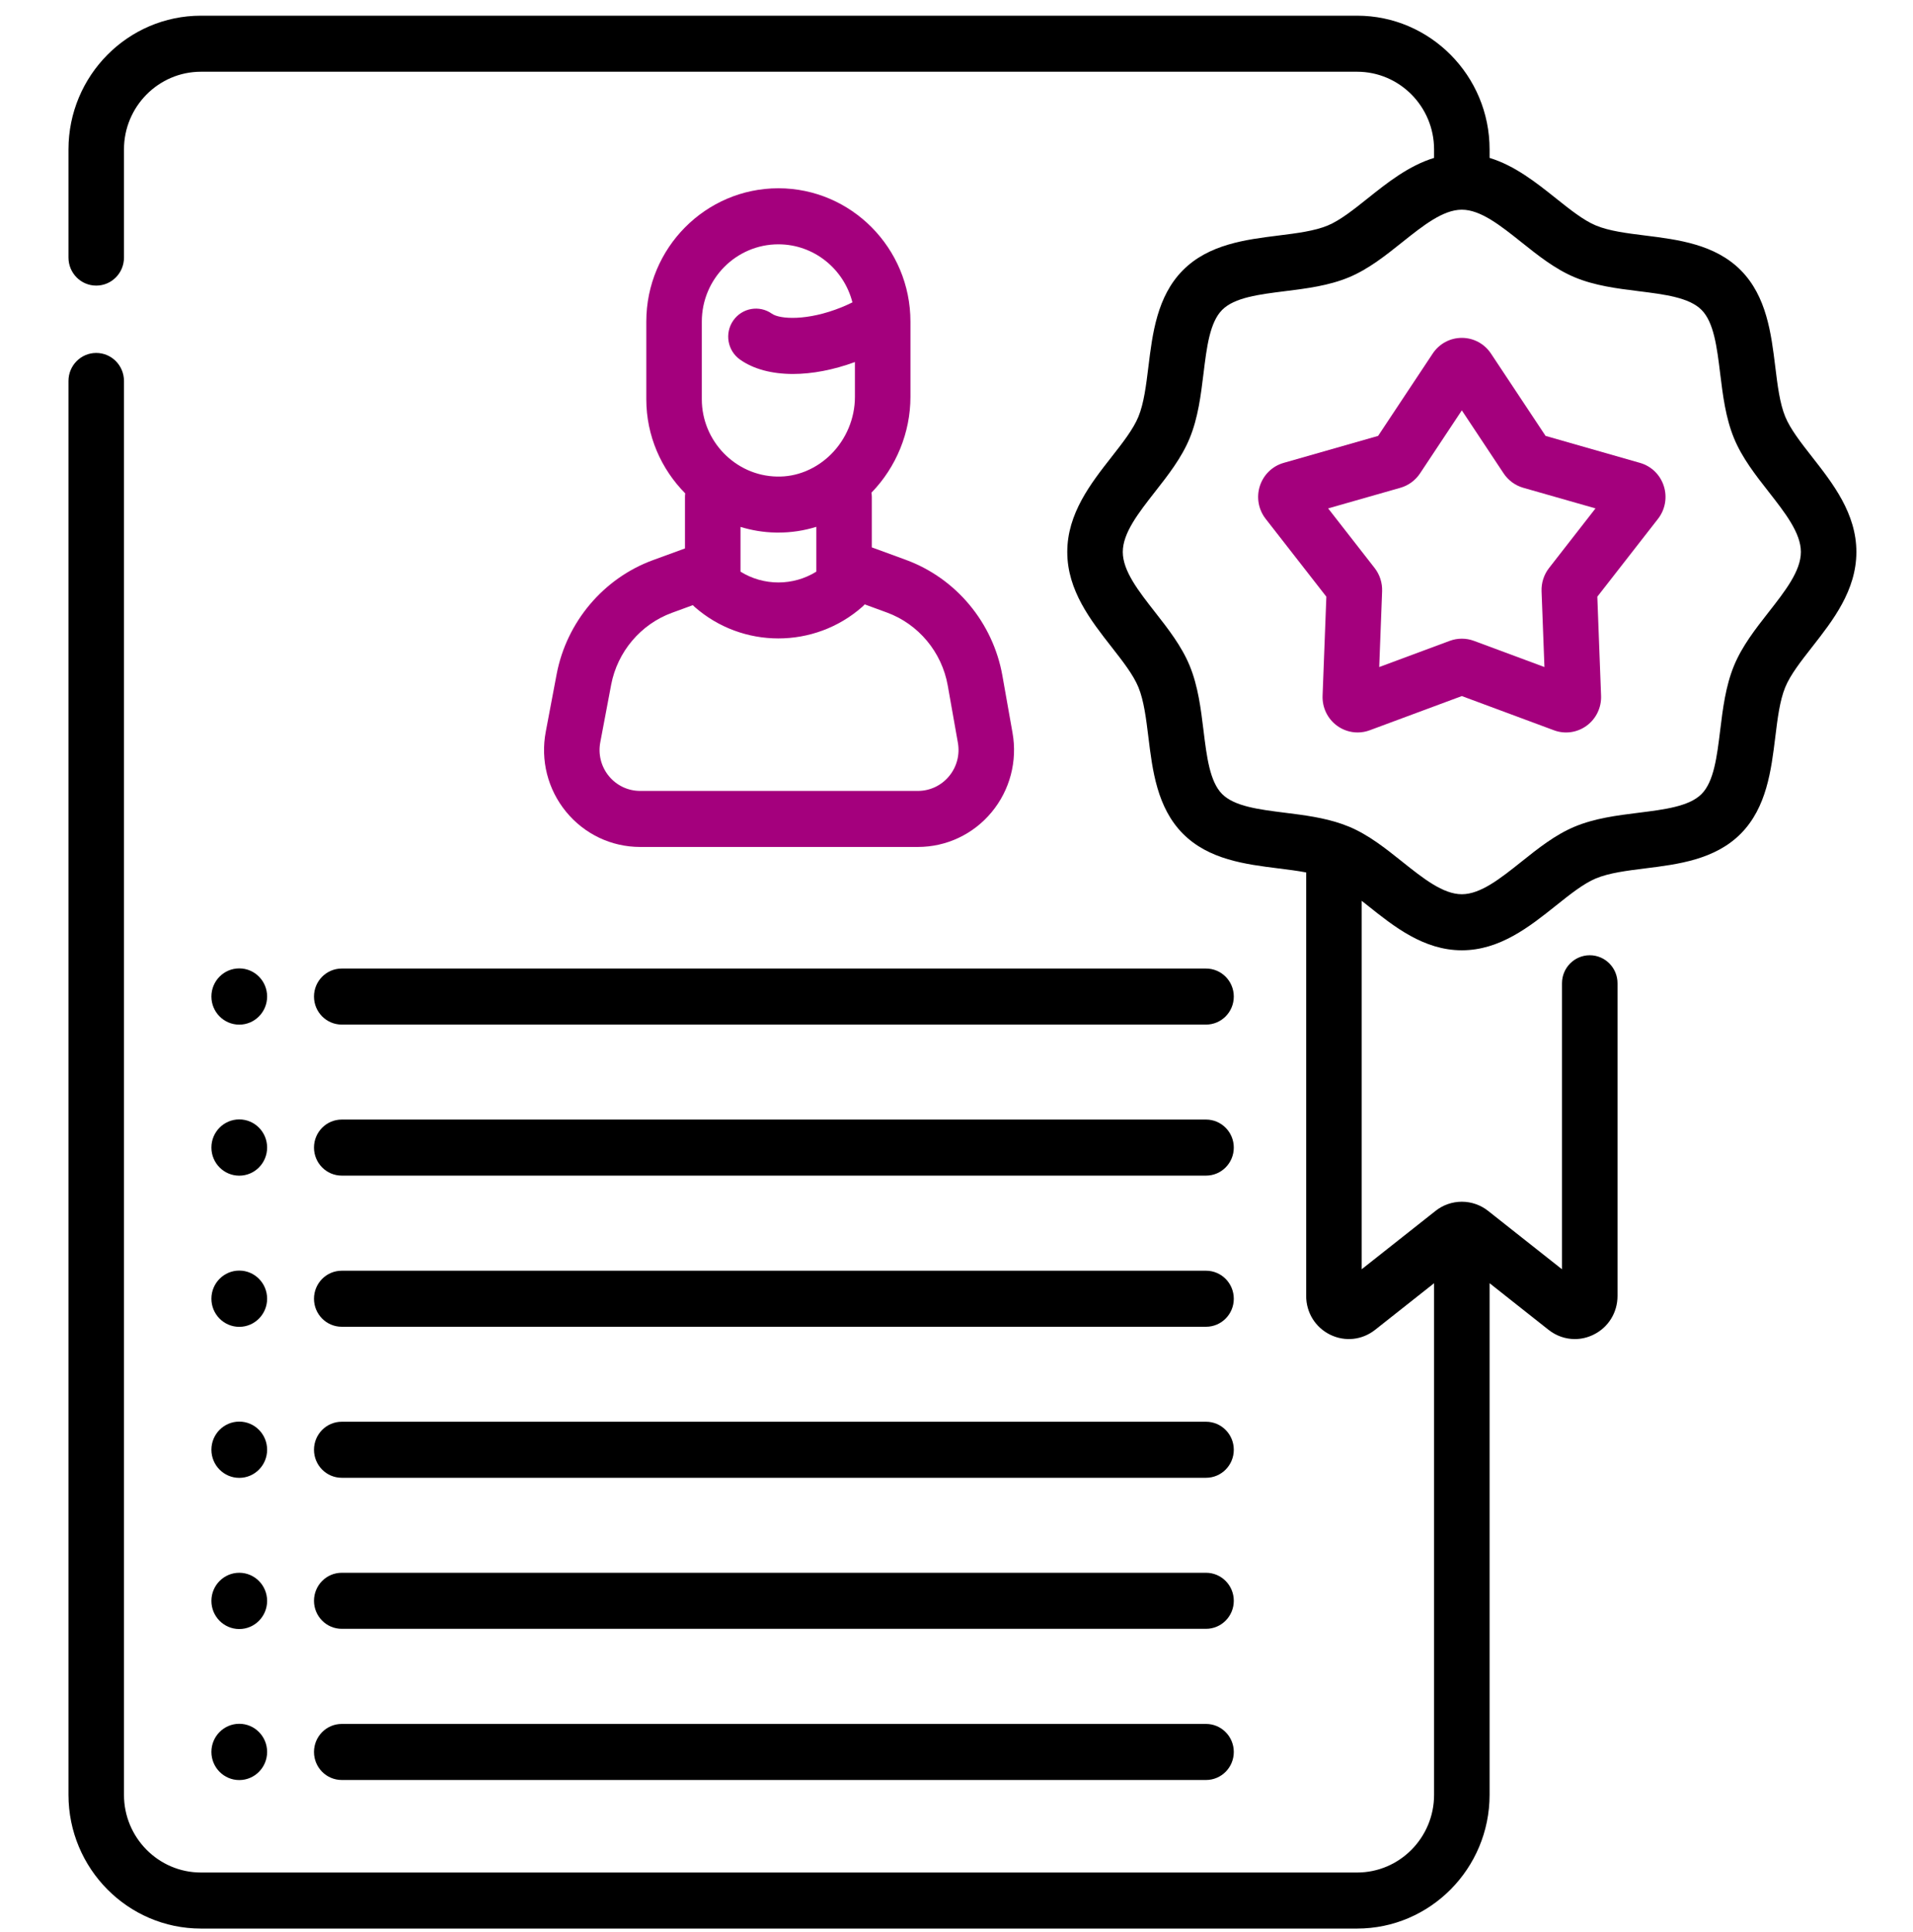 <?xml version="1.0"?>
<svg xmlns="http://www.w3.org/2000/svg" width="99" height="100" viewBox="0 0 104 105" fill="none">
<g clip-path="url(#clip0_14_497)">
<path d="M37.239 29.792L35.497 30.429C32.809 31.413 30.803 33.788 30.262 36.628L29.671 39.755C29.376 41.304 29.778 42.891 30.773 44.107C31.77 45.325 33.238 46.023 34.802 46.023H49.901C51.453 46.023 52.914 45.334 53.91 44.132C54.905 42.931 55.319 41.359 55.046 39.819L54.495 36.708C53.984 33.824 51.972 31.411 49.242 30.411L47.396 29.735V26.987C47.396 26.909 47.388 26.834 47.377 26.76C48.724 25.375 49.496 23.487 49.496 21.555V17.46C49.496 13.463 46.275 10.211 42.317 10.211C38.358 10.211 35.136 13.463 35.136 17.46V21.682C35.136 23.668 35.947 25.482 37.252 26.799C37.244 26.86 37.239 26.923 37.239 26.986V29.792ZM51.524 37.245L52.075 40.356C52.191 41.006 52.016 41.67 51.595 42.177C51.175 42.684 50.557 42.976 49.901 42.976H34.802C34.141 42.976 33.52 42.681 33.099 42.167C32.679 41.653 32.51 40.984 32.635 40.328L33.226 37.201C33.566 35.411 34.831 33.914 36.525 33.294L37.666 32.876C37.694 32.906 37.723 32.936 37.754 32.963C39.054 34.111 40.685 34.685 42.317 34.685C43.947 34.685 45.578 34.112 46.878 32.966C46.925 32.925 46.968 32.881 47.009 32.834L48.212 33.275C49.933 33.905 51.202 35.426 51.524 37.245ZM38.154 17.46C38.154 15.143 40.021 13.258 42.316 13.258C44.253 13.258 45.88 14.602 46.342 16.414C46.148 16.51 45.95 16.6 45.746 16.683C43.891 17.433 42.392 17.333 41.964 17.03C41.281 16.547 40.341 16.714 39.862 17.403C39.384 18.092 39.549 19.041 40.231 19.525C40.968 20.047 41.968 20.307 43.11 20.307C44.147 20.307 45.3 20.09 46.478 19.659V21.554C46.478 22.719 46.001 23.859 45.169 24.683C44.784 25.064 44.343 25.36 43.869 25.564C43.836 25.576 43.804 25.59 43.772 25.605C43.285 25.8 42.765 25.898 42.234 25.884C39.984 25.84 38.154 23.955 38.154 21.682V17.46ZM42.176 28.93C42.222 28.931 42.268 28.931 42.314 28.931C43.022 28.931 43.715 28.824 44.378 28.618V31.055C43.12 31.838 41.513 31.837 40.257 31.054V28.622C40.867 28.809 41.511 28.917 42.176 28.93Z" fill="#A4007D"/>
<path d="M18.579 72.109H65.566C66.4 72.109 67.075 71.427 67.075 70.586C67.075 69.744 66.4 69.062 65.566 69.062H18.579C17.745 69.062 17.07 69.744 17.07 70.586C17.07 71.427 17.745 72.109 18.579 72.109Z" fill="black"/>
<path d="M18.579 80.32H65.566C66.4 80.32 67.075 79.638 67.075 78.797C67.075 77.955 66.4 77.273 65.566 77.273H18.579C17.745 77.273 17.07 77.955 17.07 78.797C17.07 79.638 17.745 80.32 18.579 80.32Z" fill="black"/>
<path d="M18.579 88.531H65.566C66.4 88.531 67.075 87.849 67.075 87.008C67.075 86.166 66.4 85.484 65.566 85.484H18.579C17.745 85.484 17.07 86.166 17.07 87.008C17.07 87.849 17.745 88.531 18.579 88.531Z" fill="black"/>
<path d="M18.579 96.75H65.566C66.4 96.75 67.075 96.068 67.075 95.227C67.075 94.385 66.4 93.703 65.566 93.703H18.579C17.745 93.703 17.07 94.385 17.07 95.227C17.07 96.068 17.745 96.75 18.579 96.75Z" fill="black"/>
<path d="M17.07 54.156C17.07 54.998 17.745 55.68 18.579 55.68H65.566C66.4 55.68 67.075 54.998 67.075 54.156C67.075 53.315 66.4 52.633 65.566 52.633H18.579C17.745 52.633 17.07 53.315 17.07 54.156Z" fill="black"/>
<path d="M18.579 63.891H65.566C66.4 63.891 67.075 63.209 67.075 62.367C67.075 61.526 66.4 60.844 65.566 60.844H18.579C17.745 60.844 17.07 61.526 17.07 62.367C17.07 63.209 17.745 63.891 18.579 63.891Z" fill="black"/>
<path d="M13.008 72.113C13.844 72.113 14.522 71.428 14.522 70.584C14.522 69.739 13.844 69.055 13.008 69.055C12.171 69.055 11.493 69.739 11.493 70.584C11.493 71.428 12.171 72.113 13.008 72.113Z" fill="black"/>
<path d="M13.008 55.683C13.844 55.683 14.522 54.999 14.522 54.154C14.522 53.309 13.844 52.625 13.008 52.625C12.171 52.625 11.493 53.309 11.493 54.154C11.493 54.999 12.171 55.683 13.008 55.683Z" fill="black"/>
<path d="M13.008 63.894C13.844 63.894 14.522 63.21 14.522 62.365C14.522 61.52 13.844 60.836 13.008 60.836C12.171 60.836 11.493 61.52 11.493 62.365C11.493 63.21 12.171 63.894 13.008 63.894Z" fill="black"/>
<path d="M13.008 80.324C13.844 80.324 14.522 79.639 14.522 78.795C14.522 77.95 13.844 77.266 13.008 77.266C12.171 77.266 11.493 77.95 11.493 78.795C11.493 79.639 12.171 80.324 13.008 80.324Z" fill="black"/>
<path d="M13.008 88.543C13.844 88.543 14.522 87.858 14.522 87.013C14.522 86.169 13.844 85.484 13.008 85.484C12.171 85.484 11.493 86.169 11.493 87.013C11.493 87.858 12.171 88.543 13.008 88.543Z" fill="black"/>
<path d="M13.008 96.754C13.844 96.754 14.522 96.069 14.522 95.224C14.522 94.38 13.844 93.695 13.008 93.695C12.171 93.695 11.493 94.38 11.493 95.224C11.493 96.069 12.171 96.754 13.008 96.754Z" fill="black"/>
<path d="M98.518 24.822C97.909 24.044 97.334 23.308 97.055 22.631C96.755 21.9 96.637 20.934 96.512 19.911C96.292 18.119 96.044 16.088 94.64 14.671C93.236 13.254 91.224 13.003 89.45 12.781C88.436 12.655 87.479 12.535 86.755 12.232C86.084 11.951 85.357 11.371 84.586 10.756C83.525 9.91 82.359 8.981 80.981 8.56V8.099C80.981 4.09 77.75 0.828 73.779 0.828H10.924C6.953 0.828 3.723 4.09 3.723 8.099V13.979C3.723 14.821 4.398 15.503 5.231 15.503C6.065 15.503 6.74 14.821 6.74 13.979V8.099C6.74 5.77 8.617 3.875 10.924 3.875H73.779C76.086 3.875 77.963 5.77 77.963 8.099V8.56C76.585 8.982 75.419 9.91 74.359 10.756C73.588 11.371 72.86 11.952 72.189 12.233C71.465 12.535 70.508 12.655 69.495 12.781C67.72 13.003 65.709 13.254 64.305 14.671C62.901 16.088 62.652 18.119 62.433 19.912C62.307 20.934 62.189 21.9 61.889 22.631C61.611 23.309 61.036 24.044 60.427 24.822C59.299 26.262 58.022 27.895 58.022 29.985C58.022 32.074 59.3 33.707 60.427 35.147C61.035 35.925 61.611 36.66 61.889 37.338C62.189 38.069 62.307 39.035 62.433 40.058C62.652 41.849 62.901 43.88 64.305 45.298C65.708 46.715 67.72 46.966 69.495 47.188C70.024 47.254 70.537 47.318 71.01 47.408V70.435C71.01 71.338 71.509 72.144 72.312 72.539C73.115 72.934 74.051 72.834 74.756 72.277L77.963 69.742V97.558C77.963 99.887 76.086 101.781 73.779 101.781H10.924C8.617 101.781 6.74 99.887 6.74 97.558V20.688C6.74 19.846 6.065 19.164 5.231 19.164C4.398 19.164 3.723 19.846 3.723 20.688V97.557C3.723 101.566 6.953 104.828 10.924 104.828H73.779C77.75 104.828 80.981 101.566 80.981 97.557V69.741L84.188 72.277C84.607 72.608 85.108 72.778 85.614 72.778C85.959 72.778 86.307 72.699 86.633 72.538C87.436 72.144 87.936 71.338 87.936 70.435V53.434C87.936 52.593 87.26 51.911 86.427 51.911C85.593 51.911 84.918 52.593 84.918 53.434V68.984L80.907 65.814C80.502 65.49 79.992 65.311 79.472 65.311C78.951 65.311 78.442 65.49 78.043 65.809L74.027 68.983V48.95C74.137 49.036 74.247 49.124 74.358 49.212C75.785 50.351 77.402 51.641 79.472 51.641C81.542 51.641 83.159 50.351 84.586 49.213C85.356 48.598 86.084 48.017 86.755 47.736C87.479 47.433 88.436 47.314 89.449 47.187C91.224 46.966 93.236 46.715 94.64 45.298C96.043 43.88 96.292 41.849 96.512 40.057C96.637 39.035 96.755 38.069 97.055 37.337C97.334 36.66 97.909 35.925 98.518 35.147C99.645 33.707 100.922 32.074 100.922 29.984C100.922 27.894 99.645 26.262 98.518 24.822ZM96.15 33.258C95.44 34.165 94.707 35.103 94.268 36.17C93.811 37.283 93.661 38.504 93.517 39.684C93.342 41.115 93.176 42.467 92.506 43.143C91.836 43.819 90.497 43.986 89.08 44.163C87.911 44.309 86.703 44.46 85.6 44.922C84.542 45.364 83.614 46.105 82.716 46.822C81.573 47.733 80.494 48.593 79.472 48.593C78.451 48.593 77.372 47.733 76.229 46.822C75.331 46.105 74.403 45.364 73.345 44.922C73.272 44.891 73.02 44.794 72.965 44.777C71.968 44.427 70.901 44.292 69.865 44.163C68.448 43.986 67.109 43.819 66.438 43.143C65.769 42.467 65.603 41.115 65.428 39.684C65.284 38.504 65.134 37.284 64.677 36.17C64.238 35.103 63.505 34.165 62.795 33.258C61.893 32.105 61.04 31.015 61.04 29.984C61.04 28.953 61.892 27.864 62.795 26.71C63.505 25.804 64.239 24.866 64.677 23.798C65.134 22.685 65.284 21.465 65.428 20.285C65.603 18.854 65.769 17.502 66.439 16.826C67.109 16.149 68.448 15.982 69.865 15.805C71.034 15.659 72.242 15.509 73.345 15.047C74.403 14.604 75.331 13.864 76.229 13.147C77.37 12.238 78.447 11.379 79.466 11.376C79.468 11.376 79.47 11.376 79.472 11.376C79.474 11.376 79.476 11.376 79.478 11.376C80.498 11.379 81.575 12.238 82.716 13.147C83.614 13.864 84.542 14.604 85.6 15.047C86.702 15.509 87.911 15.66 89.08 15.805C90.498 15.982 91.837 16.149 92.506 16.826C93.176 17.502 93.342 18.854 93.517 20.285C93.662 21.465 93.811 22.685 94.268 23.798C94.707 24.866 95.44 25.804 96.15 26.71C97.052 27.864 97.905 28.953 97.905 29.984C97.905 31.015 97.052 32.105 96.15 33.258Z" fill="black"/>
<path d="M89.159 25.141L84.025 23.674L81.056 19.197C80.701 18.663 80.11 18.344 79.472 18.344C78.835 18.344 78.243 18.663 77.889 19.197L74.92 23.674L69.785 25.141C69.172 25.316 68.689 25.787 68.492 26.398C68.295 27.01 68.413 27.677 68.807 28.183L72.107 32.416L71.902 37.798C71.877 38.441 72.17 39.051 72.686 39.43C73.017 39.672 73.409 39.798 73.805 39.798C74.027 39.798 74.25 39.759 74.464 39.679L79.472 37.819L84.48 39.679C85.078 39.902 85.742 39.808 86.258 39.43C86.774 39.052 87.067 38.443 87.042 37.799L86.838 32.416L90.138 28.182C90.531 27.677 90.649 27.01 90.452 26.398C90.256 25.786 89.772 25.316 89.159 25.141ZM84.213 30.858C83.934 31.216 83.79 31.664 83.807 32.121L83.963 36.241L80.13 34.817C79.706 34.659 79.238 34.66 78.814 34.817L74.981 36.241L75.138 32.119C75.154 31.664 75.01 31.216 74.731 30.857L72.205 27.616L76.136 26.494C76.571 26.369 76.949 26.091 77.2 25.712L79.472 22.286L81.744 25.712C81.996 26.091 82.374 26.369 82.809 26.494L86.739 27.616L84.213 30.858Z" fill="#A4007D"/>
</g>
<defs>
<clipPath id="clip0_14_497">
<rect width="103" height="104" fill="white" transform="translate(0.823 0.828)"/>
</clipPath>
</defs>
</svg>
